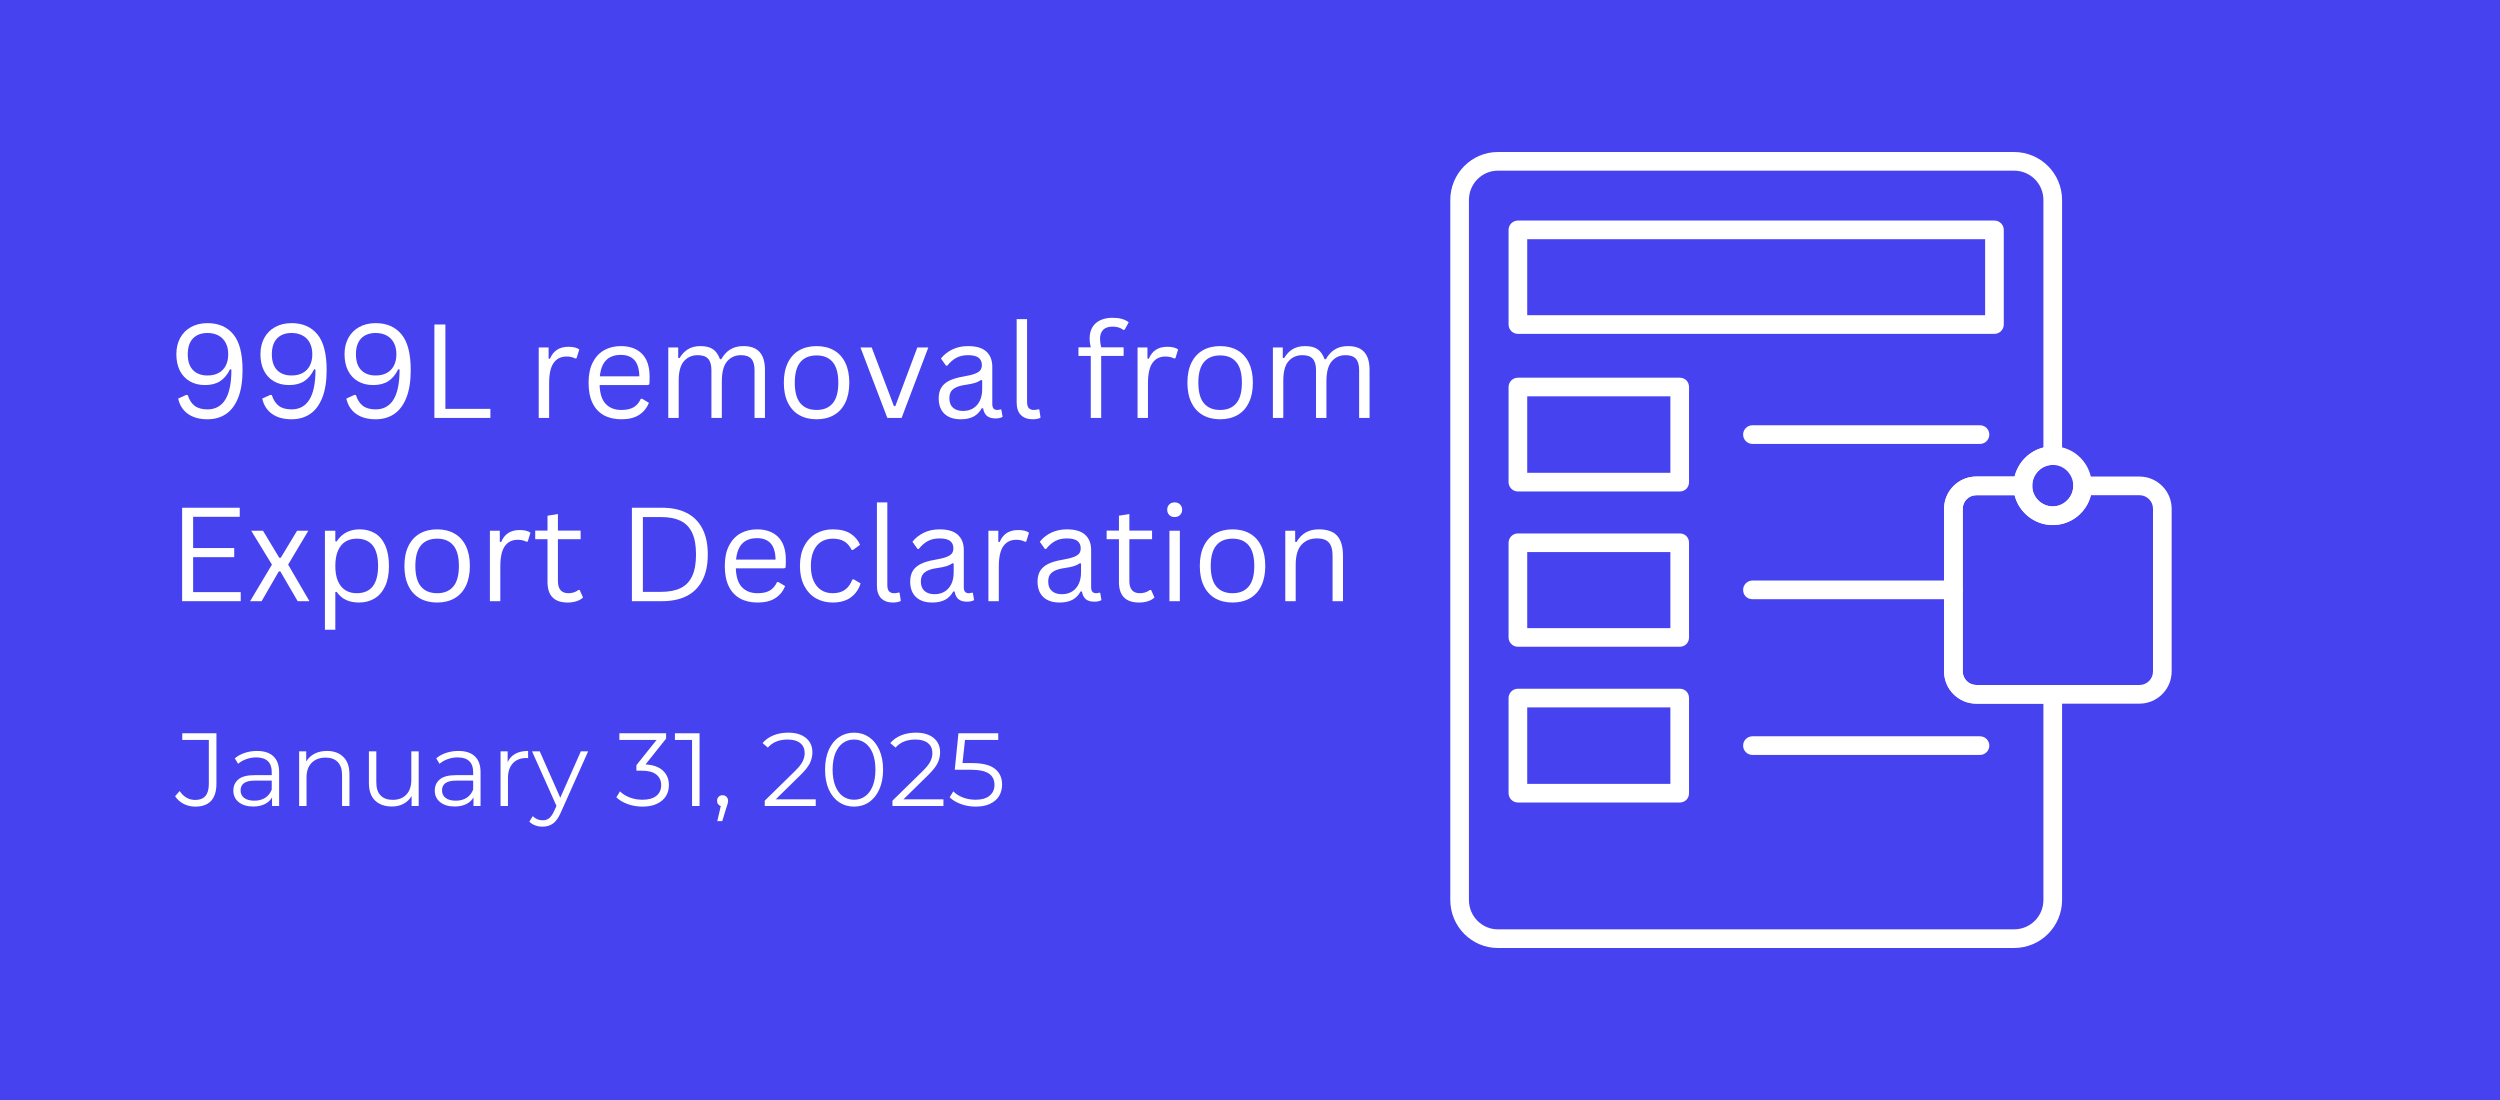 <svg xmlns="http://www.w3.org/2000/svg" xmlns:xlink="http://www.w3.org/1999/xlink" width="1000" viewBox="0 0 750 330" height="440" preserveAspectRatio="xMidYMid meet"><defs><g></g><clipPath id="3ac7145ba9"><path d="M 435 45.602 L 619 45.602 L 619 284.102 L 435 284.102 Z M 435 45.602 " clip-rule="nonzero"></path></clipPath></defs><rect x="-75" width="900" fill="#ffffff" y="-33" height="396" fill-opacity="1"></rect><rect x="-75" width="900" fill="#ffffff" y="-33" height="396" fill-opacity="1"></rect><rect x="-75" width="900" fill="#4642f0" y="-33" height="396" fill-opacity="1"></rect><g clip-path="url(#3ac7145ba9)"><path fill="#ffffff" d="M 604.211 284.395 L 449.352 284.395 C 441.52 284.395 435.086 277.961 435.086 269.988 L 435.086 60.012 C 435.086 52.039 441.52 45.602 449.352 45.602 L 604.211 45.602 C 612.188 45.602 618.621 52.039 618.621 60.012 L 618.621 136.672 C 618.621 138.211 617.363 139.469 615.824 139.469 C 612.465 139.469 609.668 142.266 609.668 145.766 C 609.668 147.305 608.41 148.562 606.871 148.562 L 592.879 148.562 C 590.641 148.562 588.824 150.379 588.824 152.617 L 588.824 201.441 C 588.824 203.68 590.641 205.496 592.879 205.496 L 615.824 205.496 C 617.363 205.496 618.621 206.758 618.621 208.297 L 618.621 269.988 C 618.621 277.961 612.188 284.395 604.211 284.395 Z M 449.352 51.199 C 444.598 51.199 440.68 55.113 440.68 60.012 L 440.68 269.988 C 440.68 274.883 444.598 278.801 449.352 278.801 L 604.211 278.801 C 609.109 278.801 613.023 274.883 613.023 269.988 L 613.023 211.094 L 592.879 211.094 C 587.566 211.094 583.227 206.758 583.227 201.441 L 583.227 152.617 C 583.227 147.305 587.566 142.965 592.879 142.965 L 604.352 142.965 C 605.473 138.629 608.828 135.273 613.023 134.293 L 613.023 60.012 C 613.023 55.113 609.109 51.199 604.211 51.199 Z M 449.352 51.199 " fill-opacity="1" fill-rule="evenodd"></path></g><path fill="#ffffff" d="M 598.336 100.16 L 455.367 100.16 C 453.828 100.16 452.57 98.902 452.57 97.363 L 452.57 68.965 C 452.57 67.426 453.828 66.168 455.367 66.168 L 598.336 66.168 C 599.875 66.168 601.133 67.426 601.133 68.965 L 601.133 97.363 C 601.133 98.902 599.875 100.16 598.336 100.16 Z M 458.168 94.562 L 595.539 94.562 L 595.539 71.762 L 458.168 71.762 Z M 458.168 94.562 " fill-opacity="1" fill-rule="evenodd"></path><path fill="#ffffff" d="M 503.91 147.441 L 455.367 147.441 C 453.828 147.441 452.57 146.184 452.57 144.645 L 452.57 116.105 C 452.57 114.57 453.828 113.309 455.367 113.309 L 503.91 113.309 C 505.59 113.309 506.707 114.57 506.707 116.105 L 506.707 144.645 C 506.707 146.184 505.59 147.441 503.91 147.441 Z M 458.168 141.848 L 501.113 141.848 L 501.113 118.906 L 458.168 118.906 Z M 458.168 141.848 " fill-opacity="1" fill-rule="evenodd"></path><path fill="#ffffff" d="M 503.91 194.027 L 455.367 194.027 C 453.828 194.027 452.57 192.766 452.57 191.227 L 452.57 162.832 C 452.57 161.293 453.828 160.031 455.367 160.031 L 503.91 160.031 C 505.59 160.031 506.707 161.293 506.707 162.832 L 506.707 191.227 C 506.707 192.766 505.59 194.027 503.91 194.027 Z M 458.168 188.43 L 501.113 188.43 L 501.113 165.629 L 458.168 165.629 Z M 458.168 188.43 " fill-opacity="1" fill-rule="evenodd"></path><path fill="#ffffff" d="M 503.91 240.75 L 455.367 240.75 C 453.828 240.75 452.57 239.492 452.57 237.953 L 452.57 209.414 C 452.57 207.875 453.828 206.617 455.367 206.617 L 503.91 206.617 C 505.59 206.617 506.707 207.875 506.707 209.414 L 506.707 237.953 C 506.707 239.492 505.59 240.75 503.91 240.75 Z M 458.168 235.152 L 501.113 235.152 L 501.113 212.211 L 458.168 212.211 Z M 458.168 235.152 " fill-opacity="1" fill-rule="evenodd"></path><path fill="#ffffff" d="M 594 133.176 L 525.734 133.176 C 524.195 133.176 522.934 131.914 522.934 130.375 C 522.934 128.836 524.195 127.578 525.734 127.578 L 594 127.578 C 595.539 127.578 596.797 128.836 596.797 130.375 C 596.797 131.914 595.539 133.176 594 133.176 Z M 594 133.176 " fill-opacity="1" fill-rule="evenodd"></path><path fill="#ffffff" d="M 586.027 179.758 L 525.734 179.758 C 524.195 179.758 522.934 178.637 522.934 176.961 C 522.934 175.422 524.195 174.16 525.734 174.16 L 586.027 174.16 C 587.566 174.16 588.824 175.422 588.824 176.961 C 588.824 178.637 587.566 179.758 586.027 179.758 Z M 586.027 179.758 " fill-opacity="1" fill-rule="evenodd"></path><path fill="#ffffff" d="M 594 226.48 L 525.734 226.48 C 524.195 226.48 522.934 225.223 522.934 223.684 C 522.934 222.145 524.195 220.887 525.734 220.887 L 594 220.887 C 595.539 220.887 596.797 222.145 596.797 223.684 C 596.797 225.223 595.539 226.48 594 226.48 Z M 594 226.48 " fill-opacity="1" fill-rule="evenodd"></path><path fill="#ffffff" d="M 641.844 211.094 L 592.879 211.094 C 587.566 211.094 583.227 206.758 583.227 201.441 L 583.227 152.617 C 583.227 147.305 587.566 142.965 592.879 142.965 L 606.871 142.965 C 608.41 142.965 609.668 144.227 609.668 145.766 C 609.668 149.121 612.465 151.918 615.824 151.918 C 619.18 151.918 621.977 149.121 621.977 145.766 C 621.977 144.227 623.238 142.965 624.777 142.965 L 641.844 142.965 C 647.156 142.965 651.496 147.305 651.496 152.617 L 651.496 201.441 C 651.496 206.758 647.156 211.094 641.844 211.094 Z M 592.879 148.562 C 590.641 148.562 588.824 150.379 588.824 152.617 L 588.824 201.441 C 588.824 203.68 590.641 205.496 592.879 205.496 L 641.844 205.496 C 644.082 205.496 645.898 203.68 645.898 201.441 L 645.898 152.617 C 645.898 150.379 644.082 148.562 641.844 148.562 L 627.293 148.562 C 626.035 153.598 621.418 157.516 615.824 157.516 C 610.227 157.516 605.609 153.598 604.352 148.562 Z M 592.879 148.562 " fill-opacity="1" fill-rule="evenodd"></path><path fill="#ffffff" d="M 615.824 157.516 C 609.387 157.516 604.07 152.199 604.07 145.766 C 604.07 139.188 609.387 133.875 615.824 133.875 C 622.398 133.875 627.574 139.188 627.574 145.766 C 627.574 152.199 622.398 157.516 615.824 157.516 Z M 615.824 139.469 C 612.465 139.469 609.668 142.266 609.668 145.766 C 609.668 149.121 612.465 151.918 615.824 151.918 C 619.18 151.918 621.977 149.121 621.977 145.766 C 621.977 142.266 619.18 139.469 615.824 139.469 Z M 615.824 139.469 " fill-opacity="1" fill-rule="evenodd"></path><g fill="#ffffff" fill-opacity="1"><g transform="translate(50.406, 125.378)"><g><path d="M 11.844 0.406 C 9.414 0.406 7.441 -0.145 5.922 -1.25 C 4.41 -2.363 3.453 -3.883 3.047 -5.812 L 5.484 -6.922 L 5.922 -6.844 C 6.367 -5.426 7.055 -4.359 7.984 -3.641 C 8.91 -2.922 10.195 -2.562 11.844 -2.562 C 14.176 -2.562 15.953 -3.531 17.172 -5.469 C 18.398 -7.414 19.016 -10.426 19.016 -14.5 L 18.609 -14.609 C 17.836 -13.016 16.848 -11.82 15.641 -11.031 C 14.441 -10.25 12.926 -9.859 11.094 -9.859 C 9.344 -9.859 7.816 -10.238 6.516 -11 C 5.223 -11.758 4.227 -12.832 3.531 -14.219 C 2.844 -15.613 2.5 -17.238 2.5 -19.094 C 2.5 -20.945 2.879 -22.578 3.641 -23.984 C 4.41 -25.398 5.5 -26.492 6.906 -27.266 C 8.32 -28.047 9.969 -28.438 11.844 -28.438 C 15.133 -28.438 17.707 -27.328 19.562 -25.109 C 21.426 -22.891 22.359 -19.301 22.359 -14.344 C 22.359 -10.988 21.914 -8.211 21.031 -6.016 C 20.145 -3.816 18.922 -2.195 17.359 -1.156 C 15.797 -0.113 13.957 0.406 11.844 0.406 Z M 11.844 -12.734 C 13.113 -12.734 14.211 -12.977 15.141 -13.469 C 16.078 -13.969 16.797 -14.695 17.297 -15.656 C 17.805 -16.625 18.062 -17.77 18.062 -19.094 C 18.062 -20.426 17.805 -21.57 17.297 -22.531 C 16.797 -23.488 16.078 -24.219 15.141 -24.719 C 14.211 -25.227 13.113 -25.484 11.844 -25.484 C 9.988 -25.484 8.535 -24.938 7.484 -23.844 C 6.441 -22.75 5.922 -21.164 5.922 -19.094 C 5.922 -17.02 6.441 -15.441 7.484 -14.359 C 8.535 -13.273 9.988 -12.734 11.844 -12.734 Z M 11.844 -12.734 "></path></g></g></g><g fill="#ffffff" fill-opacity="1"><g transform="translate(75.633, 125.378)"><g><path d="M 11.844 0.406 C 9.414 0.406 7.441 -0.145 5.922 -1.25 C 4.41 -2.363 3.453 -3.883 3.047 -5.812 L 5.484 -6.922 L 5.922 -6.844 C 6.367 -5.426 7.055 -4.359 7.984 -3.641 C 8.91 -2.922 10.195 -2.562 11.844 -2.562 C 14.176 -2.562 15.953 -3.531 17.172 -5.469 C 18.398 -7.414 19.016 -10.426 19.016 -14.5 L 18.609 -14.609 C 17.836 -13.016 16.848 -11.82 15.641 -11.031 C 14.441 -10.25 12.926 -9.859 11.094 -9.859 C 9.344 -9.859 7.816 -10.238 6.516 -11 C 5.223 -11.758 4.227 -12.832 3.531 -14.219 C 2.844 -15.613 2.5 -17.238 2.5 -19.094 C 2.5 -20.945 2.879 -22.578 3.641 -23.984 C 4.41 -25.398 5.5 -26.492 6.906 -27.266 C 8.32 -28.047 9.969 -28.438 11.844 -28.438 C 15.133 -28.438 17.707 -27.328 19.562 -25.109 C 21.426 -22.891 22.359 -19.301 22.359 -14.344 C 22.359 -10.988 21.914 -8.211 21.031 -6.016 C 20.145 -3.816 18.922 -2.195 17.359 -1.156 C 15.797 -0.113 13.957 0.406 11.844 0.406 Z M 11.844 -12.734 C 13.113 -12.734 14.211 -12.977 15.141 -13.469 C 16.078 -13.969 16.797 -14.695 17.297 -15.656 C 17.805 -16.625 18.062 -17.77 18.062 -19.094 C 18.062 -20.426 17.805 -21.57 17.297 -22.531 C 16.797 -23.488 16.078 -24.219 15.141 -24.719 C 14.211 -25.227 13.113 -25.484 11.844 -25.484 C 9.988 -25.484 8.535 -24.938 7.484 -23.844 C 6.441 -22.75 5.922 -21.164 5.922 -19.094 C 5.922 -17.02 6.441 -15.441 7.484 -14.359 C 8.535 -13.273 9.988 -12.734 11.844 -12.734 Z M 11.844 -12.734 "></path></g></g></g><g fill="#ffffff" fill-opacity="1"><g transform="translate(100.859, 125.378)"><g><path d="M 11.844 0.406 C 9.414 0.406 7.441 -0.145 5.922 -1.25 C 4.41 -2.363 3.453 -3.883 3.047 -5.812 L 5.484 -6.922 L 5.922 -6.844 C 6.367 -5.426 7.055 -4.359 7.984 -3.641 C 8.91 -2.922 10.195 -2.562 11.844 -2.562 C 14.176 -2.562 15.953 -3.531 17.172 -5.469 C 18.398 -7.414 19.016 -10.426 19.016 -14.5 L 18.609 -14.609 C 17.836 -13.016 16.848 -11.82 15.641 -11.031 C 14.441 -10.25 12.926 -9.859 11.094 -9.859 C 9.344 -9.859 7.816 -10.238 6.516 -11 C 5.223 -11.758 4.227 -12.832 3.531 -14.219 C 2.844 -15.613 2.5 -17.238 2.5 -19.094 C 2.5 -20.945 2.879 -22.578 3.641 -23.984 C 4.41 -25.398 5.5 -26.492 6.906 -27.266 C 8.32 -28.047 9.969 -28.438 11.844 -28.438 C 15.133 -28.438 17.707 -27.328 19.562 -25.109 C 21.426 -22.891 22.359 -19.301 22.359 -14.344 C 22.359 -10.988 21.914 -8.211 21.031 -6.016 C 20.145 -3.816 18.922 -2.195 17.359 -1.156 C 15.797 -0.113 13.957 0.406 11.844 0.406 Z M 11.844 -12.734 C 13.113 -12.734 14.211 -12.977 15.141 -13.469 C 16.078 -13.969 16.797 -14.695 17.297 -15.656 C 17.805 -16.625 18.062 -17.77 18.062 -19.094 C 18.062 -20.426 17.805 -21.57 17.297 -22.531 C 16.797 -23.488 16.078 -24.219 15.141 -24.719 C 14.211 -25.227 13.113 -25.484 11.844 -25.484 C 9.988 -25.484 8.535 -24.938 7.484 -23.844 C 6.441 -22.75 5.922 -21.164 5.922 -19.094 C 5.922 -17.02 6.441 -15.441 7.484 -14.359 C 8.535 -13.273 9.988 -12.734 11.844 -12.734 Z M 11.844 -12.734 "></path></g></g></g><g fill="#ffffff" fill-opacity="1"><g transform="translate(126.086, 125.378)"><g><path d="M 7.531 -28.031 L 7.531 -2.719 L 21.031 -2.719 L 21.031 0 L 4.234 0 L 4.234 -28.031 Z M 7.531 -28.031 "></path></g></g></g><g fill="#ffffff" fill-opacity="1"><g transform="translate(148.303, 125.378)"><g></g></g></g><g fill="#ffffff" fill-opacity="1"><g transform="translate(157.926, 125.378)"><g><path d="M 3.688 0 L 3.688 -21.141 L 6.656 -21.141 L 6.656 -17.828 L 7.062 -17.734 C 8.039 -20.141 9.891 -21.344 12.609 -21.344 C 14.055 -21.344 15.141 -21.078 15.859 -20.547 L 15.047 -17.906 L 14.672 -17.828 C 13.879 -18.223 13.008 -18.422 12.062 -18.422 C 10.375 -18.422 9.078 -17.785 8.172 -16.516 C 7.266 -15.254 6.812 -13.207 6.812 -10.375 L 6.812 0 Z M 3.688 0 "></path></g></g></g><g fill="#ffffff" fill-opacity="1"><g transform="translate(174.258, 125.378)"><g><path d="M 20.156 -9.859 L 5.625 -9.859 C 5.707 -7.285 6.32 -5.395 7.469 -4.188 C 8.613 -2.988 10.18 -2.391 12.172 -2.391 C 13.68 -2.391 14.895 -2.656 15.812 -3.188 C 16.738 -3.727 17.461 -4.578 17.984 -5.734 L 18.391 -5.734 L 20.422 -4.531 C 19.805 -2.988 18.82 -1.781 17.469 -0.906 C 16.125 -0.031 14.359 0.406 12.172 0.406 C 10.129 0.406 8.375 0.004 6.906 -0.797 C 5.438 -1.609 4.301 -2.832 3.5 -4.469 C 2.707 -6.102 2.312 -8.133 2.312 -10.562 C 2.312 -12.969 2.727 -14.992 3.562 -16.641 C 4.406 -18.285 5.551 -19.516 7 -20.328 C 8.457 -21.141 10.117 -21.547 11.984 -21.547 C 14.691 -21.547 16.805 -20.781 18.328 -19.25 C 19.848 -17.727 20.613 -15.469 20.625 -12.469 C 20.625 -11.289 20.598 -10.492 20.547 -10.078 Z M 17.547 -12.469 C 17.492 -14.719 16.992 -16.352 16.047 -17.375 C 15.098 -18.395 13.742 -18.906 11.984 -18.906 C 10.129 -18.906 8.676 -18.391 7.625 -17.359 C 6.57 -16.328 5.926 -14.695 5.688 -12.469 Z M 17.547 -12.469 "></path></g></g></g><g fill="#ffffff" fill-opacity="1"><g transform="translate(196.8, 125.378)"><g><path d="M 3.688 0 L 3.688 -21.141 L 6.656 -21.141 L 6.656 -18.016 L 7.062 -17.953 C 7.77 -19.141 8.629 -20.035 9.641 -20.641 C 10.66 -21.242 11.883 -21.547 13.312 -21.547 C 14.945 -21.547 16.207 -21.234 17.094 -20.609 C 17.988 -19.992 18.688 -19 19.188 -17.625 L 19.594 -17.625 C 20.32 -18.914 21.219 -19.891 22.281 -20.547 C 23.352 -21.211 24.672 -21.547 26.234 -21.547 C 28.398 -21.547 30.016 -20.957 31.078 -19.781 C 32.148 -18.602 32.688 -16.816 32.688 -14.422 L 32.688 0 L 29.562 0 L 29.562 -14.344 C 29.562 -15.875 29.238 -17.004 28.594 -17.734 C 27.945 -18.461 26.91 -18.828 25.484 -18.828 C 23.797 -18.828 22.414 -18.211 21.344 -16.984 C 20.281 -15.754 19.75 -13.734 19.75 -10.922 L 19.75 0 L 16.625 0 L 16.625 -14.344 C 16.625 -15.875 16.301 -17.004 15.656 -17.734 C 15.008 -18.461 13.969 -18.828 12.531 -18.828 C 10.852 -18.828 9.477 -18.234 8.406 -17.047 C 7.344 -15.859 6.812 -13.926 6.812 -11.25 L 6.812 0 Z M 3.688 0 "></path></g></g></g><g fill="#ffffff" fill-opacity="1"><g transform="translate(232.838, 125.378)"><g><path d="M 12.141 0.406 C 10.141 0.406 8.398 -0.016 6.922 -0.859 C 5.453 -1.703 4.316 -2.945 3.516 -4.594 C 2.711 -6.238 2.312 -8.227 2.312 -10.562 C 2.312 -12.906 2.711 -14.898 3.516 -16.547 C 4.316 -18.191 5.453 -19.438 6.922 -20.281 C 8.398 -21.125 10.141 -21.547 12.141 -21.547 C 14.129 -21.547 15.863 -21.125 17.344 -20.281 C 18.82 -19.438 19.957 -18.191 20.75 -16.547 C 21.551 -14.898 21.953 -12.906 21.953 -10.562 C 21.953 -8.227 21.551 -6.238 20.75 -4.594 C 19.957 -2.945 18.82 -1.703 17.344 -0.859 C 15.863 -0.016 14.129 0.406 12.141 0.406 Z M 12.141 -2.391 C 14.242 -2.391 15.852 -3.055 16.969 -4.391 C 18.094 -5.723 18.656 -7.781 18.656 -10.562 C 18.656 -13.363 18.094 -15.426 16.969 -16.75 C 15.852 -18.082 14.242 -18.75 12.141 -18.75 C 10.023 -18.75 8.406 -18.082 7.281 -16.75 C 6.156 -15.414 5.594 -13.352 5.594 -10.562 C 5.594 -7.781 6.156 -5.723 7.281 -4.391 C 8.406 -3.055 10.023 -2.391 12.141 -2.391 Z M 12.141 -2.391 "></path></g></g></g><g fill="#ffffff" fill-opacity="1"><g transform="translate(257.106, 125.378)"><g><path d="M 13.375 0 L 9.094 0 L 1.031 -21.141 L 4.406 -21.141 L 11.062 -3.562 L 11.5 -3.562 L 18.094 -21.141 L 21.391 -21.141 Z M 13.375 0 "></path></g></g></g><g fill="#ffffff" fill-opacity="1"><g transform="translate(279.515, 125.378)"><g><path d="M 8.719 0.406 C 6.633 0.406 5.008 -0.133 3.844 -1.219 C 2.676 -2.312 2.094 -3.867 2.094 -5.891 C 2.094 -7.141 2.348 -8.195 2.859 -9.062 C 3.379 -9.926 4.18 -10.629 5.266 -11.172 C 6.359 -11.711 7.781 -12.129 9.531 -12.422 C 11.062 -12.68 12.223 -12.969 13.016 -13.281 C 13.816 -13.602 14.352 -13.961 14.625 -14.359 C 14.906 -14.754 15.047 -15.254 15.047 -15.859 C 15.047 -16.816 14.719 -17.551 14.062 -18.062 C 13.406 -18.57 12.348 -18.828 10.891 -18.828 C 9.523 -18.828 8.352 -18.562 7.375 -18.031 C 6.395 -17.5 5.492 -16.711 4.672 -15.672 L 4.297 -15.672 L 2.766 -17.828 C 3.66 -18.961 4.797 -19.863 6.172 -20.531 C 7.555 -21.207 9.129 -21.547 10.891 -21.547 C 13.379 -21.547 15.211 -21 16.391 -19.906 C 17.578 -18.812 18.172 -17.301 18.172 -15.375 L 18.172 -4.156 C 18.172 -2.977 18.672 -2.391 19.672 -2.391 C 20.004 -2.391 20.32 -2.445 20.625 -2.562 L 20.891 -2.5 L 21.266 -0.328 C 21.035 -0.172 20.727 -0.051 20.344 0.031 C 19.969 0.113 19.582 0.156 19.188 0.156 C 18.031 0.156 17.156 -0.098 16.562 -0.609 C 15.969 -1.117 15.586 -1.875 15.422 -2.875 L 15.016 -2.922 C 14.41 -1.805 13.598 -0.973 12.578 -0.422 C 11.555 0.129 10.27 0.406 8.719 0.406 Z M 9.406 -2.094 C 10.582 -2.094 11.602 -2.363 12.469 -2.906 C 13.332 -3.445 13.992 -4.207 14.453 -5.188 C 14.91 -6.176 15.141 -7.316 15.141 -8.609 L 15.141 -11.297 L 14.781 -11.375 C 14.312 -11.039 13.738 -10.758 13.062 -10.531 C 12.383 -10.312 11.438 -10.113 10.219 -9.938 C 8.988 -9.77 8.016 -9.508 7.297 -9.156 C 6.578 -8.812 6.062 -8.375 5.75 -7.844 C 5.445 -7.32 5.297 -6.672 5.297 -5.891 C 5.297 -4.648 5.66 -3.707 6.391 -3.062 C 7.117 -2.414 8.125 -2.094 9.406 -2.094 Z M 9.406 -2.094 "></path></g></g></g><g fill="#ffffff" fill-opacity="1"><g transform="translate(301.387, 125.378)"><g><path d="M 8.422 0.406 C 6.922 0.406 5.742 -0.016 4.891 -0.859 C 4.035 -1.711 3.609 -2.984 3.609 -4.672 L 3.609 -29.641 L 6.734 -29.641 L 6.734 -4.891 C 6.734 -4.004 6.898 -3.363 7.234 -2.969 C 7.578 -2.582 8.102 -2.391 8.812 -2.391 C 9.25 -2.391 9.691 -2.461 10.141 -2.609 L 10.406 -2.531 L 10.781 -0.078 C 10.551 0.078 10.219 0.195 9.781 0.281 C 9.352 0.363 8.898 0.406 8.422 0.406 Z M 8.422 0.406 "></path></g></g></g><g fill="#ffffff" fill-opacity="1"><g transform="translate(312.888, 125.378)"><g></g></g></g><g fill="#ffffff" fill-opacity="1"><g transform="translate(322.511, 125.378)"><g><path d="M 4.719 0 L 4.719 -18.594 L 1.031 -18.594 L 1.031 -21.172 L 4.719 -21.172 C 4.488 -22.086 4.375 -22.961 4.375 -23.797 C 4.375 -25.16 4.66 -26.312 5.234 -27.25 C 5.816 -28.188 6.625 -28.883 7.656 -29.344 C 8.695 -29.812 9.895 -30.047 11.25 -30.047 C 13.363 -30.047 14.984 -29.594 16.109 -28.688 L 14.891 -26.484 L 14.5 -26.406 C 13.664 -27.062 12.582 -27.391 11.25 -27.391 C 10.008 -27.391 9.07 -27.07 8.438 -26.438 C 7.812 -25.801 7.5 -24.895 7.5 -23.719 C 7.5 -22.988 7.613 -22.141 7.844 -21.172 L 14.578 -21.172 L 14.578 -18.594 L 7.844 -18.594 L 7.844 0 Z M 4.719 0 "></path></g></g></g><g fill="#ffffff" fill-opacity="1"><g transform="translate(337.578, 125.378)"><g><path d="M 3.688 0 L 3.688 -21.141 L 6.656 -21.141 L 6.656 -17.828 L 7.062 -17.734 C 8.039 -20.141 9.891 -21.344 12.609 -21.344 C 14.055 -21.344 15.141 -21.078 15.859 -20.547 L 15.047 -17.906 L 14.672 -17.828 C 13.879 -18.223 13.008 -18.422 12.062 -18.422 C 10.375 -18.422 9.078 -17.785 8.172 -16.516 C 7.266 -15.254 6.812 -13.207 6.812 -10.375 L 6.812 0 Z M 3.688 0 "></path></g></g></g><g fill="#ffffff" fill-opacity="1"><g transform="translate(353.91, 125.378)"><g><path d="M 12.141 0.406 C 10.141 0.406 8.398 -0.016 6.922 -0.859 C 5.453 -1.703 4.316 -2.945 3.516 -4.594 C 2.711 -6.238 2.312 -8.227 2.312 -10.562 C 2.312 -12.906 2.711 -14.898 3.516 -16.547 C 4.316 -18.191 5.453 -19.438 6.922 -20.281 C 8.398 -21.125 10.141 -21.547 12.141 -21.547 C 14.129 -21.547 15.863 -21.125 17.344 -20.281 C 18.82 -19.438 19.957 -18.191 20.75 -16.547 C 21.551 -14.898 21.953 -12.906 21.953 -10.562 C 21.953 -8.227 21.551 -6.238 20.75 -4.594 C 19.957 -2.945 18.82 -1.703 17.344 -0.859 C 15.863 -0.016 14.129 0.406 12.141 0.406 Z M 12.141 -2.391 C 14.242 -2.391 15.852 -3.055 16.969 -4.391 C 18.094 -5.723 18.656 -7.781 18.656 -10.562 C 18.656 -13.363 18.094 -15.426 16.969 -16.75 C 15.852 -18.082 14.242 -18.75 12.141 -18.75 C 10.023 -18.75 8.406 -18.082 7.281 -16.75 C 6.156 -15.414 5.594 -13.352 5.594 -10.562 C 5.594 -7.781 6.156 -5.723 7.281 -4.391 C 8.406 -3.055 10.023 -2.391 12.141 -2.391 Z M 12.141 -2.391 "></path></g></g></g><g fill="#ffffff" fill-opacity="1"><g transform="translate(378.178, 125.378)"><g><path d="M 3.688 0 L 3.688 -21.141 L 6.656 -21.141 L 6.656 -18.016 L 7.062 -17.953 C 7.77 -19.141 8.629 -20.035 9.641 -20.641 C 10.66 -21.242 11.883 -21.547 13.312 -21.547 C 14.945 -21.547 16.207 -21.234 17.094 -20.609 C 17.988 -19.992 18.688 -19 19.188 -17.625 L 19.594 -17.625 C 20.32 -18.914 21.219 -19.891 22.281 -20.547 C 23.352 -21.211 24.672 -21.547 26.234 -21.547 C 28.398 -21.547 30.016 -20.957 31.078 -19.781 C 32.148 -18.602 32.688 -16.816 32.688 -14.422 L 32.688 0 L 29.562 0 L 29.562 -14.344 C 29.562 -15.875 29.238 -17.004 28.594 -17.734 C 27.945 -18.461 26.91 -18.828 25.484 -18.828 C 23.797 -18.828 22.414 -18.211 21.344 -16.984 C 20.281 -15.754 19.75 -13.734 19.75 -10.922 L 19.75 0 L 16.625 0 L 16.625 -14.344 C 16.625 -15.875 16.301 -17.004 15.656 -17.734 C 15.008 -18.461 13.969 -18.828 12.531 -18.828 C 10.852 -18.828 9.477 -18.234 8.406 -17.047 C 7.344 -15.859 6.812 -13.926 6.812 -11.25 L 6.812 0 Z M 3.688 0 "></path></g></g></g><g fill="#ffffff" fill-opacity="1"><g transform="translate(414.224, 125.378)"><g></g></g></g><g fill="#ffffff" fill-opacity="1"><g transform="translate(50.406, 180.353)"><g><path d="M 7.531 -13.203 L 7.531 -2.719 L 21.812 -2.719 L 21.812 0 L 4.234 0 L 4.234 -28.031 L 21.516 -28.031 L 21.516 -25.312 L 7.531 -25.312 L 7.531 -15.938 L 19.859 -15.938 L 19.859 -13.203 Z M 7.531 -13.203 "></path></g></g></g><g fill="#ffffff" fill-opacity="1"><g transform="translate(74.08, 180.353)"><g><path d="M 4.406 0 L 0.953 0 L 7.5 -10.969 L 1.281 -21.141 L 4.812 -21.141 L 9.703 -13.016 L 10.141 -13.016 L 15.047 -21.141 L 18.422 -21.141 L 12.359 -10.969 L 18.75 0 L 15.219 0 L 10.016 -8.938 L 9.562 -8.938 Z M 4.406 0 "></path></g></g></g><g fill="#ffffff" fill-opacity="1"><g transform="translate(93.786, 180.353)"><g><path d="M 3.688 8.562 L 3.688 -21.141 L 6.812 -21.141 L 6.812 -17.984 L 7.203 -17.906 C 8.773 -20.332 11.082 -21.547 14.125 -21.547 C 15.895 -21.547 17.438 -21.145 18.75 -20.344 C 20.062 -19.539 21.082 -18.316 21.812 -16.672 C 22.539 -15.023 22.906 -12.988 22.906 -10.562 C 22.906 -8.145 22.52 -6.117 21.75 -4.484 C 20.988 -2.848 19.93 -1.625 18.578 -0.812 C 17.223 0 15.664 0.406 13.906 0.406 C 12.469 0.406 11.191 0.156 10.078 -0.344 C 8.973 -0.844 8.016 -1.66 7.203 -2.797 L 6.812 -2.719 L 6.812 8.562 Z M 13.203 -2.391 C 17.492 -2.391 19.641 -5.113 19.641 -10.562 C 19.641 -16.02 17.492 -18.75 13.203 -18.75 C 11.953 -18.75 10.848 -18.461 9.891 -17.891 C 8.93 -17.316 8.176 -16.414 7.625 -15.188 C 7.082 -13.969 6.812 -12.426 6.812 -10.562 C 6.812 -8.707 7.082 -7.172 7.625 -5.953 C 8.176 -4.734 8.93 -3.832 9.891 -3.25 C 10.848 -2.676 11.953 -2.391 13.203 -2.391 Z M 13.203 -2.391 "></path></g></g></g><g fill="#ffffff" fill-opacity="1"><g transform="translate(119.012, 180.353)"><g><path d="M 12.141 0.406 C 10.141 0.406 8.398 -0.016 6.922 -0.859 C 5.453 -1.703 4.316 -2.945 3.516 -4.594 C 2.711 -6.238 2.312 -8.227 2.312 -10.562 C 2.312 -12.906 2.711 -14.898 3.516 -16.547 C 4.316 -18.191 5.453 -19.438 6.922 -20.281 C 8.398 -21.125 10.141 -21.547 12.141 -21.547 C 14.129 -21.547 15.863 -21.125 17.344 -20.281 C 18.82 -19.438 19.957 -18.191 20.75 -16.547 C 21.551 -14.898 21.953 -12.906 21.953 -10.562 C 21.953 -8.227 21.551 -6.238 20.75 -4.594 C 19.957 -2.945 18.82 -1.703 17.344 -0.859 C 15.863 -0.016 14.129 0.406 12.141 0.406 Z M 12.141 -2.391 C 14.242 -2.391 15.852 -3.055 16.969 -4.391 C 18.094 -5.723 18.656 -7.781 18.656 -10.562 C 18.656 -13.363 18.094 -15.426 16.969 -16.75 C 15.852 -18.082 14.242 -18.75 12.141 -18.75 C 10.023 -18.75 8.406 -18.082 7.281 -16.75 C 6.156 -15.414 5.594 -13.352 5.594 -10.562 C 5.594 -7.781 6.156 -5.723 7.281 -4.391 C 8.406 -3.055 10.023 -2.391 12.141 -2.391 Z M 12.141 -2.391 "></path></g></g></g><g fill="#ffffff" fill-opacity="1"><g transform="translate(143.28, 180.353)"><g><path d="M 3.688 0 L 3.688 -21.141 L 6.656 -21.141 L 6.656 -17.828 L 7.062 -17.734 C 8.039 -20.141 9.891 -21.344 12.609 -21.344 C 14.055 -21.344 15.141 -21.078 15.859 -20.547 L 15.047 -17.906 L 14.672 -17.828 C 13.879 -18.223 13.008 -18.422 12.062 -18.422 C 10.375 -18.422 9.078 -17.785 8.172 -16.516 C 7.266 -15.254 6.812 -13.207 6.812 -10.375 L 6.812 0 Z M 3.688 0 "></path></g></g></g><g fill="#ffffff" fill-opacity="1"><g transform="translate(159.612, 180.353)"><g><path d="M 14.297 -3.359 L 15.297 -1.109 C 14.797 -0.609 14.141 -0.234 13.328 0.016 C 12.516 0.273 11.641 0.406 10.703 0.406 C 6.66 0.406 4.641 -1.641 4.641 -5.734 L 4.641 -18.594 L 0.953 -18.594 L 0.953 -21.172 L 4.641 -21.172 L 4.641 -25.641 L 7.766 -26.156 L 7.766 -21.172 L 14.578 -21.172 L 14.578 -18.594 L 7.766 -18.594 L 7.766 -6.047 C 7.766 -3.609 8.816 -2.391 10.922 -2.391 C 12.078 -2.391 13.07 -2.711 13.906 -3.359 Z M 14.297 -3.359 "></path></g></g></g><g fill="#ffffff" fill-opacity="1"><g transform="translate(175.714, 180.353)"><g></g></g></g><g fill="#ffffff" fill-opacity="1"><g transform="translate(185.337, 180.353)"><g><path d="M 13.312 -28.031 C 16.145 -28.031 18.578 -27.52 20.609 -26.5 C 22.648 -25.488 24.223 -23.941 25.328 -21.859 C 26.441 -19.773 27 -17.16 27 -14.016 C 27 -10.867 26.441 -8.254 25.328 -6.172 C 24.223 -4.086 22.648 -2.535 20.609 -1.516 C 18.578 -0.504 16.145 0 13.312 0 L 4.234 0 L 4.234 -28.031 Z M 12.984 -2.797 C 15.316 -2.797 17.25 -3.16 18.781 -3.891 C 20.32 -4.617 21.488 -5.805 22.281 -7.453 C 23.07 -9.109 23.469 -11.297 23.469 -14.016 C 23.469 -16.754 23.07 -18.941 22.281 -20.578 C 21.488 -22.223 20.32 -23.41 18.781 -24.141 C 17.25 -24.867 15.316 -25.234 12.984 -25.234 L 7.531 -25.234 L 7.531 -2.797 Z M 12.984 -2.797 "></path></g></g></g><g fill="#ffffff" fill-opacity="1"><g transform="translate(215.126, 180.353)"><g><path d="M 20.156 -9.859 L 5.625 -9.859 C 5.707 -7.285 6.32 -5.395 7.469 -4.188 C 8.613 -2.988 10.18 -2.391 12.172 -2.391 C 13.68 -2.391 14.895 -2.656 15.812 -3.188 C 16.738 -3.727 17.461 -4.578 17.984 -5.734 L 18.391 -5.734 L 20.422 -4.531 C 19.805 -2.988 18.82 -1.781 17.469 -0.906 C 16.125 -0.031 14.359 0.406 12.172 0.406 C 10.129 0.406 8.375 0.004 6.906 -0.797 C 5.438 -1.609 4.301 -2.832 3.5 -4.469 C 2.707 -6.102 2.312 -8.133 2.312 -10.562 C 2.312 -12.969 2.727 -14.992 3.562 -16.641 C 4.406 -18.285 5.551 -19.516 7 -20.328 C 8.457 -21.141 10.117 -21.547 11.984 -21.547 C 14.691 -21.547 16.805 -20.781 18.328 -19.25 C 19.848 -17.727 20.613 -15.469 20.625 -12.469 C 20.625 -11.289 20.598 -10.492 20.547 -10.078 Z M 17.547 -12.469 C 17.492 -14.719 16.992 -16.352 16.047 -17.375 C 15.098 -18.395 13.742 -18.906 11.984 -18.906 C 10.129 -18.906 8.676 -18.391 7.625 -17.359 C 6.57 -16.328 5.926 -14.695 5.688 -12.469 Z M 17.547 -12.469 "></path></g></g></g><g fill="#ffffff" fill-opacity="1"><g transform="translate(237.669, 180.353)"><g><path d="M 12.141 0.406 C 10.273 0.406 8.598 -0.016 7.109 -0.859 C 5.629 -1.711 4.457 -2.969 3.594 -4.625 C 2.738 -6.281 2.312 -8.258 2.312 -10.562 C 2.312 -12.875 2.738 -14.859 3.594 -16.516 C 4.457 -18.172 5.629 -19.422 7.109 -20.266 C 8.598 -21.117 10.273 -21.547 12.141 -21.547 C 14.367 -21.547 16.145 -21.125 17.469 -20.281 C 18.789 -19.438 19.75 -18.312 20.344 -16.906 L 18.219 -15.375 L 17.828 -15.375 C 17.254 -16.539 16.516 -17.395 15.609 -17.938 C 14.711 -18.477 13.555 -18.75 12.141 -18.75 C 10.836 -18.75 9.691 -18.441 8.703 -17.828 C 7.723 -17.211 6.957 -16.289 6.406 -15.062 C 5.863 -13.844 5.594 -12.344 5.594 -10.562 C 5.594 -8.801 5.867 -7.305 6.422 -6.078 C 6.973 -4.859 7.738 -3.938 8.719 -3.312 C 9.695 -2.695 10.836 -2.391 12.141 -2.391 C 13.609 -2.391 14.82 -2.723 15.781 -3.391 C 16.75 -4.055 17.508 -5.102 18.062 -6.531 L 18.469 -6.531 L 20.516 -5.328 C 19.961 -3.555 18.977 -2.156 17.562 -1.125 C 16.156 -0.102 14.348 0.406 12.141 0.406 Z M 12.141 0.406 "></path></g></g></g><g fill="#ffffff" fill-opacity="1"><g transform="translate(259.464, 180.353)"><g><path d="M 8.422 0.406 C 6.922 0.406 5.742 -0.016 4.891 -0.859 C 4.035 -1.711 3.609 -2.984 3.609 -4.672 L 3.609 -29.641 L 6.734 -29.641 L 6.734 -4.891 C 6.734 -4.004 6.898 -3.363 7.234 -2.969 C 7.578 -2.582 8.102 -2.391 8.812 -2.391 C 9.25 -2.391 9.691 -2.461 10.141 -2.609 L 10.406 -2.531 L 10.781 -0.078 C 10.551 0.078 10.219 0.195 9.781 0.281 C 9.352 0.363 8.898 0.406 8.422 0.406 Z M 8.422 0.406 "></path></g></g></g><g fill="#ffffff" fill-opacity="1"><g transform="translate(270.965, 180.353)"><g><path d="M 8.719 0.406 C 6.633 0.406 5.008 -0.133 3.844 -1.219 C 2.676 -2.312 2.094 -3.867 2.094 -5.891 C 2.094 -7.141 2.348 -8.195 2.859 -9.062 C 3.379 -9.926 4.18 -10.629 5.266 -11.172 C 6.359 -11.711 7.781 -12.129 9.531 -12.422 C 11.062 -12.68 12.223 -12.969 13.016 -13.281 C 13.816 -13.602 14.352 -13.961 14.625 -14.359 C 14.906 -14.754 15.047 -15.254 15.047 -15.859 C 15.047 -16.816 14.719 -17.551 14.062 -18.062 C 13.406 -18.57 12.348 -18.828 10.891 -18.828 C 9.523 -18.828 8.352 -18.562 7.375 -18.031 C 6.395 -17.5 5.492 -16.711 4.672 -15.672 L 4.297 -15.672 L 2.766 -17.828 C 3.66 -18.961 4.797 -19.863 6.172 -20.531 C 7.555 -21.207 9.129 -21.547 10.891 -21.547 C 13.379 -21.547 15.211 -21 16.391 -19.906 C 17.578 -18.812 18.172 -17.301 18.172 -15.375 L 18.172 -4.156 C 18.172 -2.977 18.672 -2.391 19.672 -2.391 C 20.004 -2.391 20.32 -2.445 20.625 -2.562 L 20.891 -2.5 L 21.266 -0.328 C 21.035 -0.172 20.727 -0.051 20.344 0.031 C 19.969 0.113 19.582 0.156 19.188 0.156 C 18.031 0.156 17.156 -0.098 16.562 -0.609 C 15.969 -1.117 15.586 -1.875 15.422 -2.875 L 15.016 -2.922 C 14.41 -1.805 13.598 -0.973 12.578 -0.422 C 11.555 0.129 10.27 0.406 8.719 0.406 Z M 9.406 -2.094 C 10.582 -2.094 11.602 -2.363 12.469 -2.906 C 13.332 -3.445 13.992 -4.207 14.453 -5.188 C 14.91 -6.176 15.141 -7.316 15.141 -8.609 L 15.141 -11.297 L 14.781 -11.375 C 14.312 -11.039 13.738 -10.758 13.062 -10.531 C 12.383 -10.312 11.438 -10.113 10.219 -9.938 C 8.988 -9.77 8.016 -9.508 7.297 -9.156 C 6.578 -8.812 6.062 -8.375 5.75 -7.844 C 5.445 -7.32 5.297 -6.672 5.297 -5.891 C 5.297 -4.648 5.66 -3.707 6.391 -3.062 C 7.117 -2.414 8.125 -2.094 9.406 -2.094 Z M 9.406 -2.094 "></path></g></g></g><g fill="#ffffff" fill-opacity="1"><g transform="translate(292.837, 180.353)"><g><path d="M 3.688 0 L 3.688 -21.141 L 6.656 -21.141 L 6.656 -17.828 L 7.062 -17.734 C 8.039 -20.141 9.891 -21.344 12.609 -21.344 C 14.055 -21.344 15.141 -21.078 15.859 -20.547 L 15.047 -17.906 L 14.672 -17.828 C 13.879 -18.223 13.008 -18.422 12.062 -18.422 C 10.375 -18.422 9.078 -17.785 8.172 -16.516 C 7.266 -15.254 6.812 -13.207 6.812 -10.375 L 6.812 0 Z M 3.688 0 "></path></g></g></g><g fill="#ffffff" fill-opacity="1"><g transform="translate(309.169, 180.353)"><g><path d="M 8.719 0.406 C 6.633 0.406 5.008 -0.133 3.844 -1.219 C 2.676 -2.312 2.094 -3.867 2.094 -5.891 C 2.094 -7.141 2.348 -8.195 2.859 -9.062 C 3.379 -9.926 4.18 -10.629 5.266 -11.172 C 6.359 -11.711 7.781 -12.129 9.531 -12.422 C 11.062 -12.68 12.223 -12.969 13.016 -13.281 C 13.816 -13.602 14.352 -13.961 14.625 -14.359 C 14.906 -14.754 15.047 -15.254 15.047 -15.859 C 15.047 -16.816 14.719 -17.551 14.062 -18.062 C 13.406 -18.57 12.348 -18.828 10.891 -18.828 C 9.523 -18.828 8.352 -18.562 7.375 -18.031 C 6.395 -17.5 5.492 -16.711 4.672 -15.672 L 4.297 -15.672 L 2.766 -17.828 C 3.66 -18.961 4.797 -19.863 6.172 -20.531 C 7.555 -21.207 9.129 -21.547 10.891 -21.547 C 13.379 -21.547 15.211 -21 16.391 -19.906 C 17.578 -18.812 18.172 -17.301 18.172 -15.375 L 18.172 -4.156 C 18.172 -2.977 18.672 -2.391 19.672 -2.391 C 20.004 -2.391 20.32 -2.445 20.625 -2.562 L 20.891 -2.5 L 21.266 -0.328 C 21.035 -0.172 20.727 -0.051 20.344 0.031 C 19.969 0.113 19.582 0.156 19.188 0.156 C 18.031 0.156 17.156 -0.098 16.562 -0.609 C 15.969 -1.117 15.586 -1.875 15.422 -2.875 L 15.016 -2.922 C 14.41 -1.805 13.598 -0.973 12.578 -0.422 C 11.555 0.129 10.27 0.406 8.719 0.406 Z M 9.406 -2.094 C 10.582 -2.094 11.602 -2.363 12.469 -2.906 C 13.332 -3.445 13.992 -4.207 14.453 -5.188 C 14.91 -6.176 15.141 -7.316 15.141 -8.609 L 15.141 -11.297 L 14.781 -11.375 C 14.312 -11.039 13.738 -10.758 13.062 -10.531 C 12.383 -10.312 11.438 -10.113 10.219 -9.938 C 8.988 -9.77 8.016 -9.508 7.297 -9.156 C 6.578 -8.812 6.062 -8.375 5.75 -7.844 C 5.445 -7.32 5.297 -6.672 5.297 -5.891 C 5.297 -4.648 5.66 -3.707 6.391 -3.062 C 7.117 -2.414 8.125 -2.094 9.406 -2.094 Z M 9.406 -2.094 "></path></g></g></g><g fill="#ffffff" fill-opacity="1"><g transform="translate(331.041, 180.353)"><g><path d="M 14.297 -3.359 L 15.297 -1.109 C 14.797 -0.609 14.141 -0.234 13.328 0.016 C 12.516 0.273 11.641 0.406 10.703 0.406 C 6.66 0.406 4.641 -1.641 4.641 -5.734 L 4.641 -18.594 L 0.953 -18.594 L 0.953 -21.172 L 4.641 -21.172 L 4.641 -25.641 L 7.766 -26.156 L 7.766 -21.172 L 14.578 -21.172 L 14.578 -18.594 L 7.766 -18.594 L 7.766 -6.047 C 7.766 -3.609 8.816 -2.391 10.922 -2.391 C 12.078 -2.391 13.07 -2.711 13.906 -3.359 Z M 14.297 -3.359 "></path></g></g></g><g fill="#ffffff" fill-opacity="1"><g transform="translate(347.143, 180.353)"><g><path d="M 5.25 -25.234 C 4.582 -25.234 4.039 -25.441 3.625 -25.859 C 3.219 -26.273 3.016 -26.801 3.016 -27.438 C 3.016 -28.07 3.219 -28.598 3.625 -29.016 C 4.039 -29.43 4.582 -29.641 5.25 -29.641 C 5.914 -29.641 6.457 -29.43 6.875 -29.016 C 7.289 -28.598 7.5 -28.07 7.5 -27.438 C 7.5 -26.801 7.289 -26.273 6.875 -25.859 C 6.457 -25.441 5.914 -25.234 5.25 -25.234 Z M 3.688 0 L 3.688 -21.141 L 6.812 -21.141 L 6.812 0 Z M 3.688 0 "></path></g></g></g><g fill="#ffffff" fill-opacity="1"><g transform="translate(357.628, 180.353)"><g><path d="M 12.141 0.406 C 10.141 0.406 8.398 -0.016 6.922 -0.859 C 5.453 -1.703 4.316 -2.945 3.516 -4.594 C 2.711 -6.238 2.312 -8.227 2.312 -10.562 C 2.312 -12.906 2.711 -14.898 3.516 -16.547 C 4.316 -18.191 5.453 -19.438 6.922 -20.281 C 8.398 -21.125 10.141 -21.547 12.141 -21.547 C 14.129 -21.547 15.863 -21.125 17.344 -20.281 C 18.82 -19.438 19.957 -18.191 20.75 -16.547 C 21.551 -14.898 21.953 -12.906 21.953 -10.562 C 21.953 -8.227 21.551 -6.238 20.75 -4.594 C 19.957 -2.945 18.82 -1.703 17.344 -0.859 C 15.863 -0.016 14.129 0.406 12.141 0.406 Z M 12.141 -2.391 C 14.242 -2.391 15.852 -3.055 16.969 -4.391 C 18.094 -5.723 18.656 -7.781 18.656 -10.562 C 18.656 -13.363 18.094 -15.426 16.969 -16.75 C 15.852 -18.082 14.242 -18.75 12.141 -18.75 C 10.023 -18.75 8.406 -18.082 7.281 -16.75 C 6.156 -15.414 5.594 -13.352 5.594 -10.562 C 5.594 -7.781 6.156 -5.723 7.281 -4.391 C 8.406 -3.055 10.023 -2.391 12.141 -2.391 Z M 12.141 -2.391 "></path></g></g></g><g fill="#ffffff" fill-opacity="1"><g transform="translate(381.896, 180.353)"><g><path d="M 3.688 0 L 3.688 -21.141 L 6.656 -21.141 L 6.656 -17.828 L 7.062 -17.734 C 7.758 -18.973 8.656 -19.914 9.75 -20.562 C 10.844 -21.219 12.176 -21.547 13.75 -21.547 C 16.289 -21.547 18.133 -20.895 19.281 -19.594 C 20.426 -18.301 21 -16.305 21 -13.609 L 21 0 L 17.875 0 L 17.875 -13.531 C 17.875 -14.812 17.707 -15.836 17.375 -16.609 C 17.051 -17.379 16.547 -17.941 15.859 -18.297 C 15.18 -18.648 14.285 -18.828 13.172 -18.828 C 11.266 -18.828 9.727 -18.195 8.562 -16.938 C 7.395 -15.676 6.812 -13.648 6.812 -10.859 L 6.812 0 Z M 3.688 0 "></path></g></g></g><g fill="#ffffff" fill-opacity="1"><g transform="translate(52.68, 241.797)"><g><path d="M 5.891 0.188 C 4.641 0.188 3.484 -0.082 2.422 -0.625 C 1.367 -1.164 0.508 -1.93 -0.156 -2.922 L 1.219 -4.484 C 2.414 -2.703 3.984 -1.812 5.922 -1.812 C 8.617 -1.812 9.969 -3.41 9.969 -6.609 L 9.969 -19.812 L 2 -19.812 L 2 -21.812 L 12.25 -21.812 L 12.25 -6.703 C 12.25 -4.41 11.711 -2.688 10.641 -1.531 C 9.566 -0.383 7.984 0.188 5.891 0.188 Z M 5.891 0.188 "></path></g></g></g><g fill="#ffffff" fill-opacity="1"><g transform="translate(68.285, 241.797)"><g><path d="M 8.812 -16.516 C 10.957 -16.516 12.598 -15.977 13.734 -14.906 C 14.879 -13.832 15.453 -12.25 15.453 -10.156 L 15.453 0 L 13.328 0 L 13.328 -2.562 C 12.836 -1.707 12.109 -1.039 11.141 -0.562 C 10.172 -0.082 9.023 0.156 7.703 0.156 C 5.867 0.156 4.41 -0.281 3.328 -1.156 C 2.254 -2.031 1.719 -3.18 1.719 -4.609 C 1.719 -6.004 2.219 -7.125 3.219 -7.969 C 4.227 -8.82 5.832 -9.25 8.031 -9.25 L 13.234 -9.25 L 13.234 -10.25 C 13.234 -11.664 12.836 -12.738 12.047 -13.469 C 11.266 -14.207 10.113 -14.578 8.594 -14.578 C 7.562 -14.578 6.566 -14.406 5.609 -14.062 C 4.648 -13.719 3.828 -13.25 3.141 -12.656 L 2.156 -14.297 C 2.977 -15.004 3.973 -15.551 5.141 -15.938 C 6.305 -16.32 7.531 -16.516 8.812 -16.516 Z M 8.031 -1.594 C 9.281 -1.594 10.352 -1.875 11.25 -2.438 C 12.145 -3.008 12.805 -3.836 13.234 -4.922 L 13.234 -7.609 L 8.094 -7.609 C 5.289 -7.609 3.891 -6.629 3.891 -4.672 C 3.891 -3.711 4.254 -2.957 4.984 -2.406 C 5.711 -1.863 6.727 -1.594 8.031 -1.594 Z M 8.031 -1.594 "></path></g></g></g><g fill="#ffffff" fill-opacity="1"><g transform="translate(86.663, 241.797)"><g><path d="M 11.438 -16.516 C 13.488 -16.516 15.125 -15.914 16.344 -14.719 C 17.562 -13.531 18.172 -11.789 18.172 -9.5 L 18.172 0 L 15.953 0 L 15.953 -9.281 C 15.953 -10.988 15.523 -12.285 14.672 -13.172 C 13.816 -14.066 12.602 -14.516 11.031 -14.516 C 9.258 -14.516 7.859 -13.988 6.828 -12.938 C 5.805 -11.895 5.297 -10.445 5.297 -8.594 L 5.297 0 L 3.078 0 L 3.078 -16.391 L 5.203 -16.391 L 5.203 -13.359 C 5.805 -14.359 6.641 -15.133 7.703 -15.688 C 8.773 -16.238 10.02 -16.516 11.438 -16.516 Z M 11.438 -16.516 "></path></g></g></g><g fill="#ffffff" fill-opacity="1"><g transform="translate(107.75, 241.797)"><g><path d="M 17.859 -16.391 L 17.859 0 L 15.734 0 L 15.734 -2.984 C 15.148 -1.992 14.348 -1.223 13.328 -0.672 C 12.316 -0.117 11.156 0.156 9.844 0.156 C 7.707 0.156 6.02 -0.438 4.781 -1.625 C 3.539 -2.82 2.922 -4.578 2.922 -6.891 L 2.922 -16.391 L 5.141 -16.391 L 5.141 -7.109 C 5.141 -5.379 5.566 -4.066 6.422 -3.172 C 7.273 -2.285 8.488 -1.844 10.062 -1.844 C 11.789 -1.844 13.148 -2.363 14.141 -3.406 C 15.141 -4.457 15.641 -5.922 15.641 -7.797 L 15.641 -16.391 Z M 17.859 -16.391 "></path></g></g></g><g fill="#ffffff" fill-opacity="1"><g transform="translate(128.713, 241.797)"><g><path d="M 8.812 -16.516 C 10.957 -16.516 12.598 -15.977 13.734 -14.906 C 14.879 -13.832 15.453 -12.25 15.453 -10.156 L 15.453 0 L 13.328 0 L 13.328 -2.562 C 12.836 -1.707 12.109 -1.039 11.141 -0.562 C 10.172 -0.082 9.023 0.156 7.703 0.156 C 5.867 0.156 4.41 -0.281 3.328 -1.156 C 2.254 -2.031 1.719 -3.18 1.719 -4.609 C 1.719 -6.004 2.219 -7.125 3.219 -7.969 C 4.227 -8.82 5.832 -9.25 8.031 -9.25 L 13.234 -9.25 L 13.234 -10.25 C 13.234 -11.664 12.836 -12.738 12.047 -13.469 C 11.266 -14.207 10.113 -14.578 8.594 -14.578 C 7.562 -14.578 6.566 -14.406 5.609 -14.062 C 4.648 -13.719 3.828 -13.25 3.141 -12.656 L 2.156 -14.297 C 2.977 -15.004 3.973 -15.551 5.141 -15.938 C 6.305 -16.32 7.531 -16.516 8.812 -16.516 Z M 8.031 -1.594 C 9.281 -1.594 10.352 -1.875 11.25 -2.438 C 12.145 -3.008 12.805 -3.836 13.234 -4.922 L 13.234 -7.609 L 8.094 -7.609 C 5.289 -7.609 3.891 -6.629 3.891 -4.672 C 3.891 -3.711 4.254 -2.957 4.984 -2.406 C 5.711 -1.863 6.727 -1.594 8.031 -1.594 Z M 8.031 -1.594 "></path></g></g></g><g fill="#ffffff" fill-opacity="1"><g transform="translate(147.091, 241.797)"><g><path d="M 5.203 -13.172 C 5.723 -14.273 6.492 -15.109 7.516 -15.672 C 8.547 -16.234 9.82 -16.516 11.344 -16.516 L 11.344 -14.359 L 10.812 -14.391 C 9.082 -14.391 7.727 -13.859 6.75 -12.797 C 5.781 -11.742 5.297 -10.258 5.297 -8.344 L 5.297 0 L 3.078 0 L 3.078 -16.391 L 5.203 -16.391 Z M 5.203 -13.172 "></path></g></g></g><g fill="#ffffff" fill-opacity="1"><g transform="translate(159.581, 241.797)"><g><path d="M 16.859 -16.391 L 8.656 1.969 C 8 3.5 7.234 4.586 6.359 5.234 C 5.484 5.879 4.43 6.203 3.203 6.203 C 2.422 6.203 1.688 6.078 1 5.828 C 0.312 5.578 -0.281 5.203 -0.781 4.703 L 0.25 3.047 C 1.082 3.879 2.078 4.297 3.234 4.297 C 3.984 4.297 4.625 4.086 5.156 3.672 C 5.688 3.254 6.18 2.551 6.641 1.562 L 7.359 -0.031 L 0.031 -16.391 L 2.344 -16.391 L 8.5 -2.469 L 14.672 -16.391 Z M 16.859 -16.391 "></path></g></g></g><g fill="#ffffff" fill-opacity="1"><g transform="translate(176.464, 241.797)"><g></g></g></g><g fill="#ffffff" fill-opacity="1"><g transform="translate(184.625, 241.797)"><g><path d="M 9.031 -12.469 C 11.32 -12.344 13.062 -11.723 14.25 -10.609 C 15.445 -9.492 16.047 -8.047 16.047 -6.266 C 16.047 -5.016 15.742 -3.906 15.141 -2.938 C 14.535 -1.977 13.641 -1.219 12.453 -0.656 C 11.273 -0.094 9.832 0.188 8.125 0.188 C 6.551 0.188 5.062 -0.066 3.656 -0.578 C 2.258 -1.086 1.133 -1.766 0.281 -2.609 L 1.375 -4.391 C 2.102 -3.641 3.066 -3.031 4.266 -2.562 C 5.473 -2.102 6.758 -1.875 8.125 -1.875 C 9.914 -1.875 11.297 -2.258 12.266 -3.031 C 13.242 -3.812 13.734 -4.891 13.734 -6.266 C 13.734 -7.609 13.242 -8.664 12.266 -9.438 C 11.297 -10.207 9.82 -10.594 7.844 -10.594 L 6.297 -10.594 L 6.297 -12.25 L 12.344 -19.812 L 1.188 -19.812 L 1.188 -21.812 L 15.203 -21.812 L 15.203 -20.219 Z M 9.031 -12.469 "></path></g></g></g><g fill="#ffffff" fill-opacity="1"><g transform="translate(202.193, 241.797)"><g><path d="M 7.672 -21.812 L 7.672 0 L 5.422 0 L 5.422 -19.812 L 0.281 -19.812 L 0.281 -21.812 Z M 7.672 -21.812 "></path></g></g></g><g fill="#ffffff" fill-opacity="1"><g transform="translate(213.437, 241.797)"><g><path d="M 3.328 -3.234 C 3.805 -3.234 4.203 -3.07 4.516 -2.75 C 4.828 -2.438 4.984 -2.039 4.984 -1.562 C 4.984 -1.312 4.945 -1.039 4.875 -0.75 C 4.801 -0.457 4.691 -0.125 4.547 0.25 L 3.234 4.547 L 1.75 4.547 L 2.797 0.031 C 2.473 -0.07 2.207 -0.266 2 -0.547 C 1.789 -0.828 1.688 -1.164 1.688 -1.562 C 1.688 -2.039 1.836 -2.438 2.141 -2.75 C 2.453 -3.07 2.848 -3.234 3.328 -3.234 Z M 3.328 -3.234 "></path></g></g></g><g fill="#ffffff" fill-opacity="1"><g transform="translate(220.041, 241.797)"><g></g></g></g><g fill="#ffffff" fill-opacity="1"><g transform="translate(228.202, 241.797)"><g><path d="M 16.516 -2 L 16.516 0 L 1.219 0 L 1.219 -1.594 L 10.281 -10.469 C 11.426 -11.594 12.195 -12.562 12.594 -13.375 C 13 -14.195 13.203 -15.023 13.203 -15.859 C 13.203 -17.148 12.758 -18.148 11.875 -18.859 C 11 -19.578 9.738 -19.938 8.094 -19.938 C 5.539 -19.938 3.562 -19.129 2.156 -17.516 L 0.562 -18.875 C 1.414 -19.875 2.5 -20.645 3.812 -21.188 C 5.133 -21.727 6.625 -22 8.281 -22 C 10.508 -22 12.27 -21.473 13.562 -20.422 C 14.863 -19.367 15.516 -17.93 15.516 -16.109 C 15.516 -14.984 15.266 -13.898 14.766 -12.859 C 14.266 -11.828 13.32 -10.633 11.938 -9.281 L 4.516 -2 Z M 16.516 -2 "></path></g></g></g><g fill="#ffffff" fill-opacity="1"><g transform="translate(245.894, 241.797)"><g><path d="M 10.312 0.188 C 8.633 0.188 7.133 -0.258 5.812 -1.156 C 4.488 -2.051 3.457 -3.332 2.719 -5 C 1.988 -6.676 1.625 -8.645 1.625 -10.906 C 1.625 -13.164 1.988 -15.129 2.719 -16.797 C 3.457 -18.473 4.488 -19.758 5.812 -20.656 C 7.133 -21.551 8.633 -22 10.312 -22 C 12 -22 13.5 -21.551 14.812 -20.656 C 16.133 -19.758 17.164 -18.473 17.906 -16.797 C 18.656 -15.129 19.031 -13.164 19.031 -10.906 C 19.031 -8.645 18.656 -6.676 17.906 -5 C 17.164 -3.332 16.133 -2.051 14.812 -1.156 C 13.5 -0.258 12 0.188 10.312 0.188 Z M 10.312 -1.875 C 11.582 -1.875 12.695 -2.223 13.656 -2.922 C 14.625 -3.629 15.379 -4.656 15.922 -6 C 16.461 -7.352 16.734 -8.988 16.734 -10.906 C 16.734 -12.812 16.461 -14.441 15.922 -15.797 C 15.379 -17.148 14.625 -18.176 13.656 -18.875 C 12.695 -19.582 11.582 -19.938 10.312 -19.938 C 9.039 -19.938 7.922 -19.582 6.953 -18.875 C 5.992 -18.176 5.242 -17.148 4.703 -15.797 C 4.16 -14.441 3.891 -12.812 3.891 -10.906 C 3.891 -8.988 4.16 -7.352 4.703 -6 C 5.242 -4.656 5.992 -3.629 6.953 -2.922 C 7.922 -2.223 9.039 -1.875 10.312 -1.875 Z M 10.312 -1.875 "></path></g></g></g><g fill="#ffffff" fill-opacity="1"><g transform="translate(266.514, 241.797)"><g><path d="M 16.516 -2 L 16.516 0 L 1.219 0 L 1.219 -1.594 L 10.281 -10.469 C 11.426 -11.594 12.195 -12.562 12.594 -13.375 C 13 -14.195 13.203 -15.023 13.203 -15.859 C 13.203 -17.148 12.758 -18.148 11.875 -18.859 C 11 -19.578 9.738 -19.938 8.094 -19.938 C 5.539 -19.938 3.562 -19.129 2.156 -17.516 L 0.562 -18.875 C 1.414 -19.875 2.5 -20.645 3.812 -21.188 C 5.133 -21.727 6.625 -22 8.281 -22 C 10.508 -22 12.27 -21.473 13.562 -20.422 C 14.863 -19.367 15.516 -17.93 15.516 -16.109 C 15.516 -14.984 15.266 -13.898 14.766 -12.859 C 14.266 -11.828 13.32 -10.633 11.938 -9.281 L 4.516 -2 Z M 16.516 -2 "></path></g></g></g><g fill="#ffffff" fill-opacity="1"><g transform="translate(284.207, 241.797)"><g><path d="M 7.359 -12.875 C 10.516 -12.875 12.812 -12.305 14.25 -11.172 C 15.695 -10.035 16.422 -8.453 16.422 -6.422 C 16.422 -5.148 16.125 -4.016 15.531 -3.016 C 14.938 -2.023 14.047 -1.242 12.859 -0.672 C 11.68 -0.098 10.227 0.188 8.5 0.188 C 6.945 0.188 5.469 -0.066 4.062 -0.578 C 2.664 -1.086 1.539 -1.766 0.688 -2.609 L 1.781 -4.391 C 2.5 -3.641 3.453 -3.031 4.641 -2.562 C 5.828 -2.102 7.102 -1.875 8.469 -1.875 C 10.281 -1.875 11.676 -2.273 12.656 -3.078 C 13.645 -3.891 14.141 -4.973 14.141 -6.328 C 14.141 -7.816 13.582 -8.945 12.469 -9.719 C 11.363 -10.488 9.492 -10.875 6.859 -10.875 L 2.219 -10.875 L 3.328 -21.812 L 15.266 -21.812 L 15.266 -19.812 L 5.297 -19.812 L 4.547 -12.875 Z M 7.359 -12.875 "></path></g></g></g></svg>